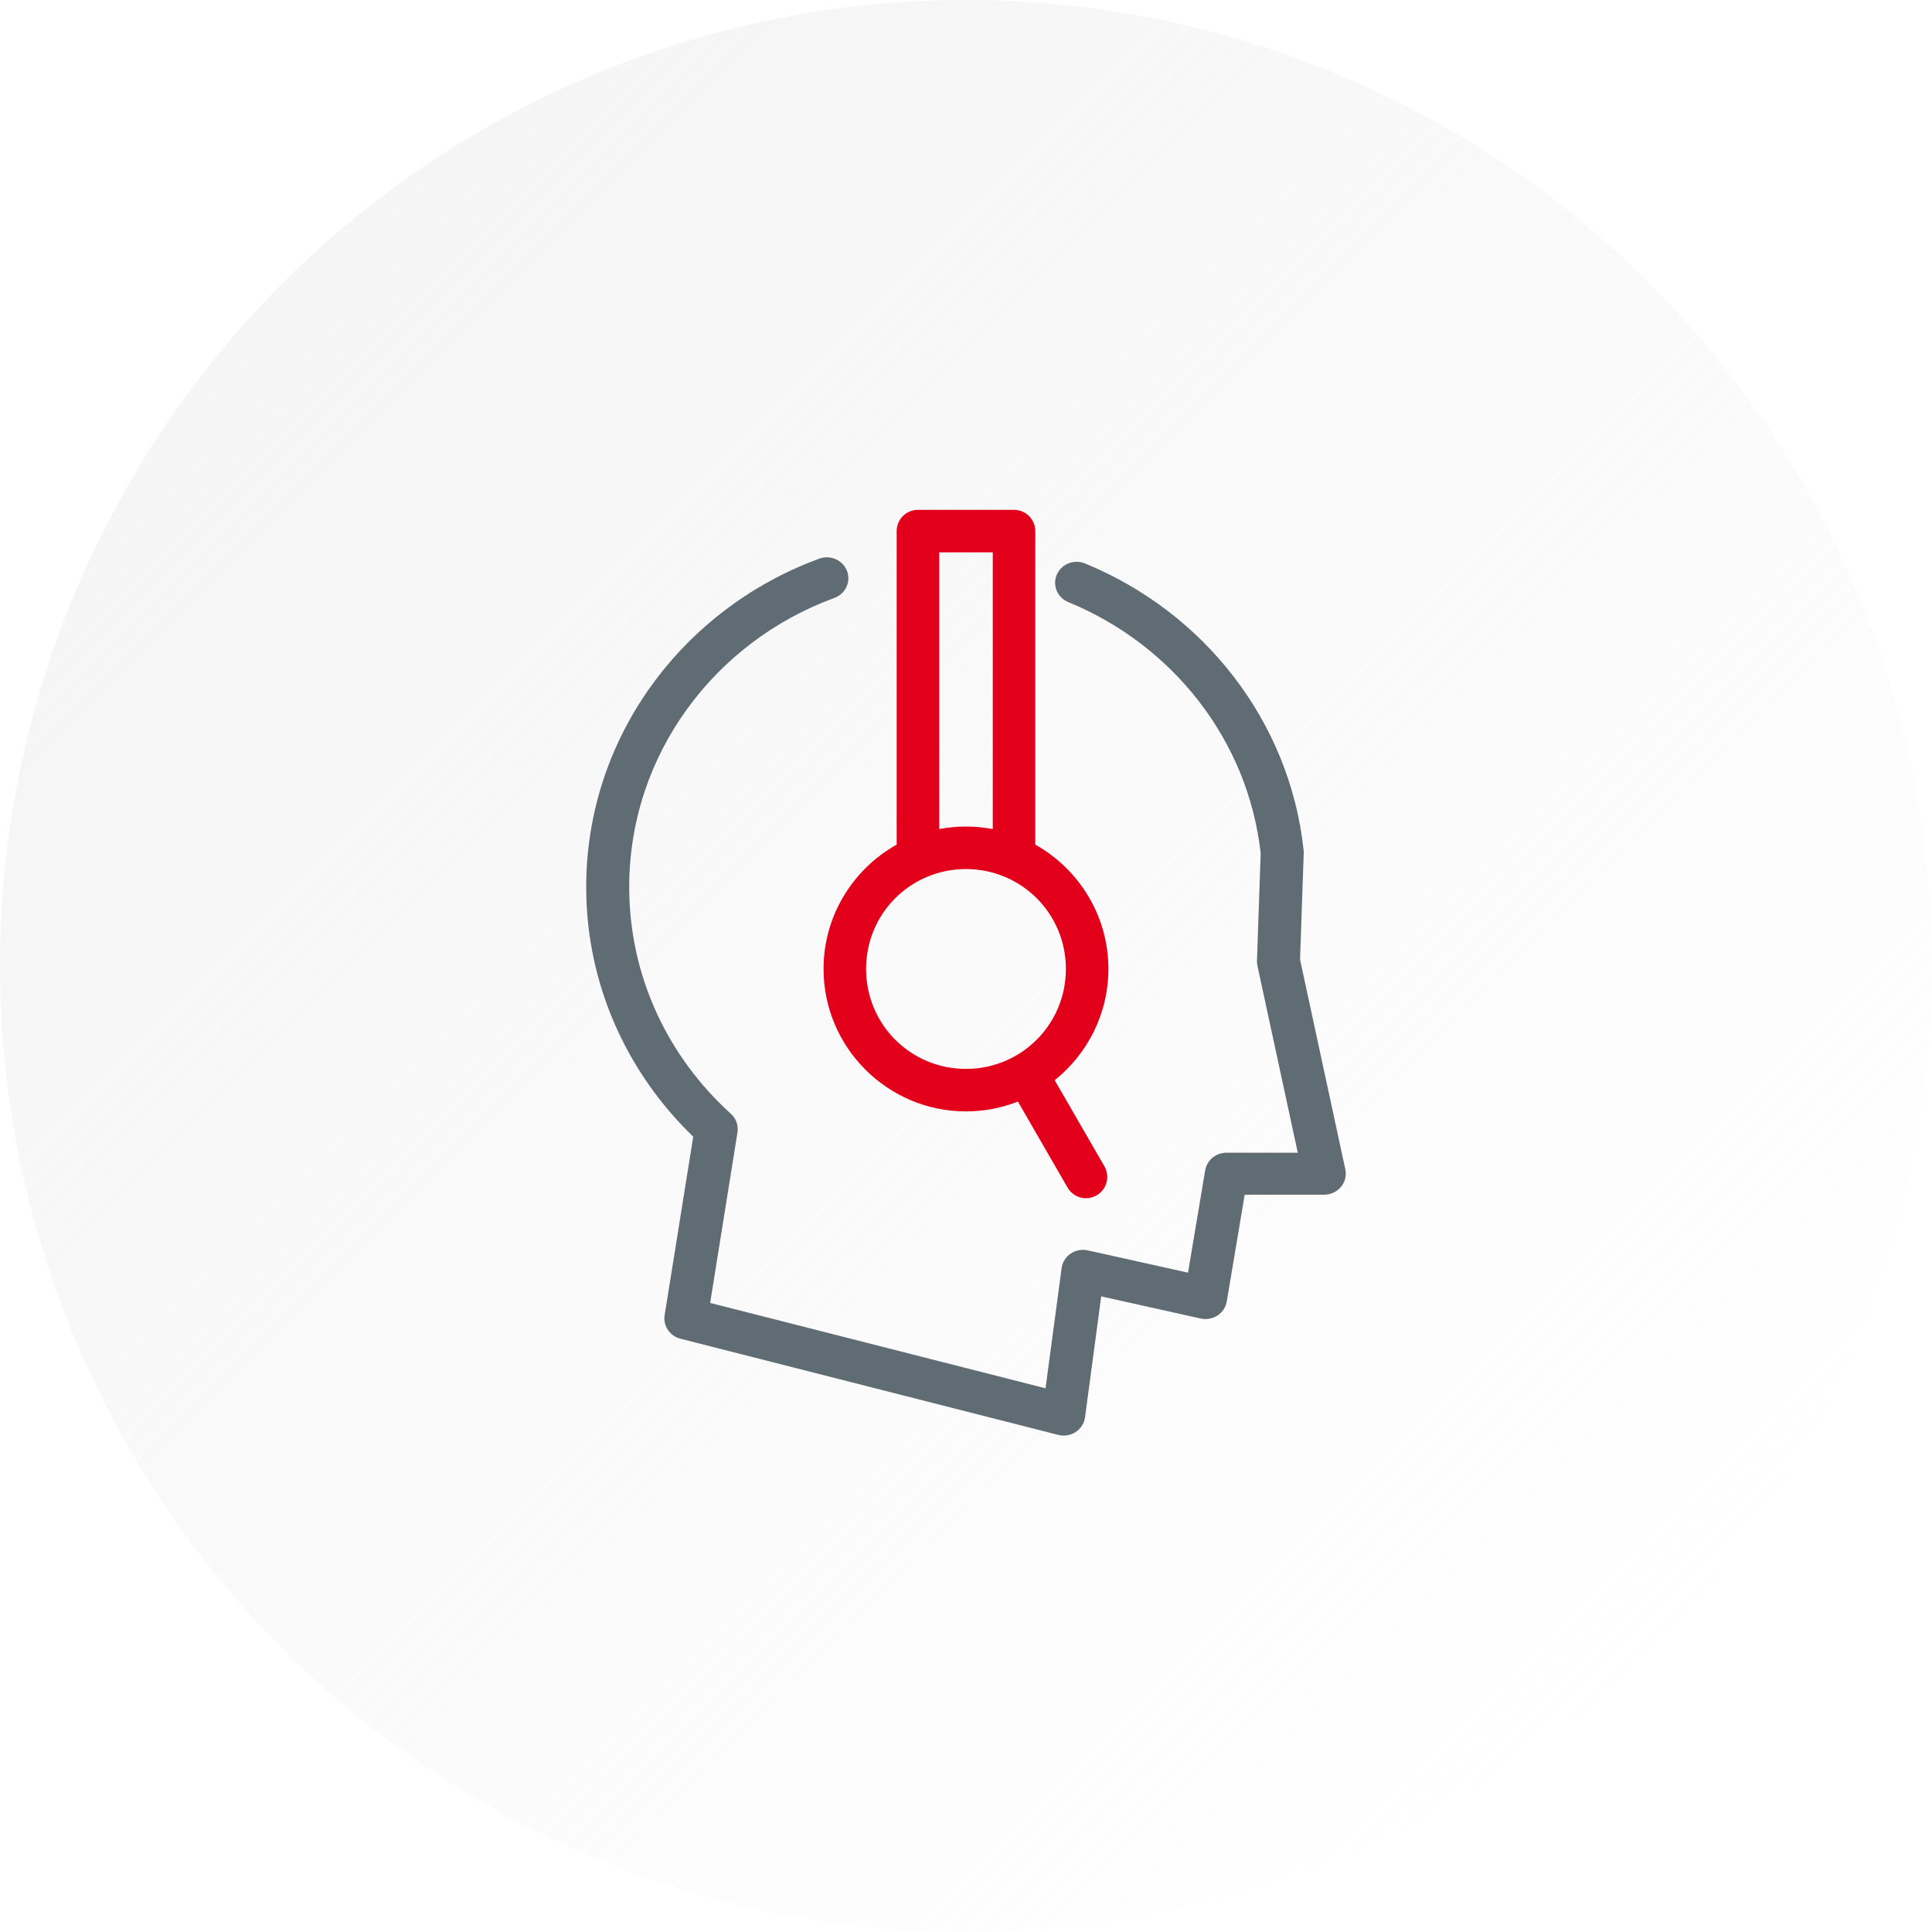 <svg width="144" height="144" viewBox="0 0 144 144" fill="none" xmlns="http://www.w3.org/2000/svg">
<circle cx="72" cy="72" r="72" fill="url(#paint0_linear_1132_108229)"/>
<path fill-rule="evenodd" clip-rule="evenodd" d="M61.669 41.539C61.854 41.544 62.038 41.58 62.21 41.645C62.383 41.711 62.544 41.806 62.683 41.925C62.822 42.043 62.94 42.186 63.03 42.343C63.12 42.501 63.182 42.674 63.211 42.852C63.241 43.031 63.238 43.214 63.204 43.391C63.17 43.569 63.104 43.74 63.01 43.896C62.822 44.206 62.52 44.451 62.172 44.573C53.253 47.85 46.898 56.249 46.898 66.116C46.898 72.8 49.816 78.799 54.473 83.012C54.665 83.185 54.812 83.405 54.898 83.645C54.983 83.886 55.007 84.148 54.967 84.4L52.931 97.112L77.928 103.475L79.127 94.517C79.156 94.301 79.231 94.092 79.347 93.907C79.463 93.722 79.618 93.56 79.801 93.436C79.983 93.312 80.193 93.225 80.411 93.184C80.63 93.142 80.857 93.146 81.074 93.194L88.548 94.857L89.828 87.228C89.858 87.047 89.922 86.871 90.014 86.711C90.107 86.551 90.228 86.407 90.372 86.288C90.515 86.169 90.681 86.076 90.857 86.013C91.034 85.949 91.221 85.916 91.41 85.916H96.729L93.721 71.98C93.694 71.857 93.683 71.731 93.687 71.605L93.964 63.597C93.022 55.142 87.381 48.065 79.646 44.887C79.45 44.809 79.269 44.694 79.118 44.548C78.968 44.402 78.847 44.228 78.765 44.037C78.684 43.846 78.642 43.64 78.642 43.433C78.643 43.226 78.686 43.02 78.768 42.829C78.85 42.639 78.972 42.465 79.123 42.32C79.275 42.175 79.455 42.06 79.652 41.984C79.849 41.907 80.061 41.869 80.273 41.873C80.485 41.877 80.696 41.921 80.89 42.005C89.716 45.631 96.132 53.722 97.165 63.373C97.172 63.445 97.175 63.516 97.172 63.588L96.898 71.521L100.273 87.158C100.321 87.385 100.318 87.622 100.262 87.847C100.206 88.073 100.098 88.285 99.948 88.465C99.799 88.645 99.607 88.792 99.393 88.892C99.178 88.992 98.941 89.044 98.704 89.044H92.772L91.436 97.004C91.401 97.214 91.321 97.416 91.204 97.595C91.086 97.774 90.93 97.93 90.749 98.049C90.568 98.167 90.362 98.25 90.147 98.288C89.933 98.328 89.71 98.323 89.498 98.276L82.078 96.625L80.872 105.638C80.843 105.857 80.765 106.07 80.645 106.258C80.526 106.446 80.366 106.609 80.177 106.733C79.989 106.856 79.774 106.94 79.551 106.977C79.327 107.015 79.096 107.005 78.877 106.949L50.717 99.781C50.527 99.732 50.347 99.649 50.187 99.537C50.027 99.426 49.889 99.285 49.781 99.125C49.673 98.965 49.596 98.785 49.555 98.597C49.514 98.41 49.507 98.216 49.538 98.026L51.67 84.721C46.751 79.978 43.691 73.387 43.691 66.115C43.691 54.938 50.899 45.374 61.041 41.647C61.24 41.57 61.455 41.533 61.668 41.539L61.669 41.539Z" fill="#606C73"/>
<path fill-rule="evenodd" clip-rule="evenodd" d="M75.58 38C75.787 38 75.994 38.041 76.186 38.12C76.378 38.2 76.554 38.317 76.7 38.464C76.847 38.611 76.964 38.787 77.043 38.979C77.123 39.17 77.164 39.378 77.164 39.585V62.953C80.409 64.773 82.614 68.247 82.614 72.218C82.614 75.569 81.046 78.564 78.611 80.513L82.306 86.912C82.412 87.092 82.483 87.293 82.512 87.5C82.542 87.707 82.53 87.92 82.477 88.122C82.424 88.325 82.331 88.517 82.204 88.683C82.077 88.85 81.917 88.99 81.736 89.095C81.555 89.2 81.353 89.268 81.146 89.295C80.939 89.322 80.726 89.307 80.524 89.251C80.323 89.196 80.132 89.1 79.967 88.971C79.803 88.842 79.664 88.681 79.561 88.498L75.869 82.104C74.668 82.578 73.362 82.838 71.998 82.838C66.152 82.838 61.383 78.066 61.383 72.217C61.383 68.247 63.586 64.772 66.833 62.952V39.585C66.833 39.378 66.874 39.171 66.953 38.979C67.033 38.787 67.15 38.611 67.296 38.465C67.443 38.318 67.618 38.2 67.81 38.121C68.002 38.041 68.209 38 68.416 38L75.58 38ZM73.996 41.17H70.004V61.794C70.65 61.67 71.317 61.604 72 61.604C72.682 61.604 73.349 61.67 73.996 61.794L73.996 41.17ZM71.999 64.775C67.864 64.775 64.553 68.089 64.553 72.218C64.553 76.356 67.863 79.669 71.999 79.669C76.126 79.669 79.446 76.354 79.446 72.218C79.446 68.091 76.126 64.775 71.999 64.775Z" fill="#E2001A"/>
<defs>
<linearGradient id="paint0_linear_1132_108229" x1="0" y1="0" x2="144" y2="144" gradientUnits="userSpaceOnUse">
<stop stop-color="#E7E7E7" stop-opacity="0.5"/>
<stop offset="0.869" stop-color="#E7E7E7" stop-opacity="0"/>
</linearGradient>
</defs>
</svg>
